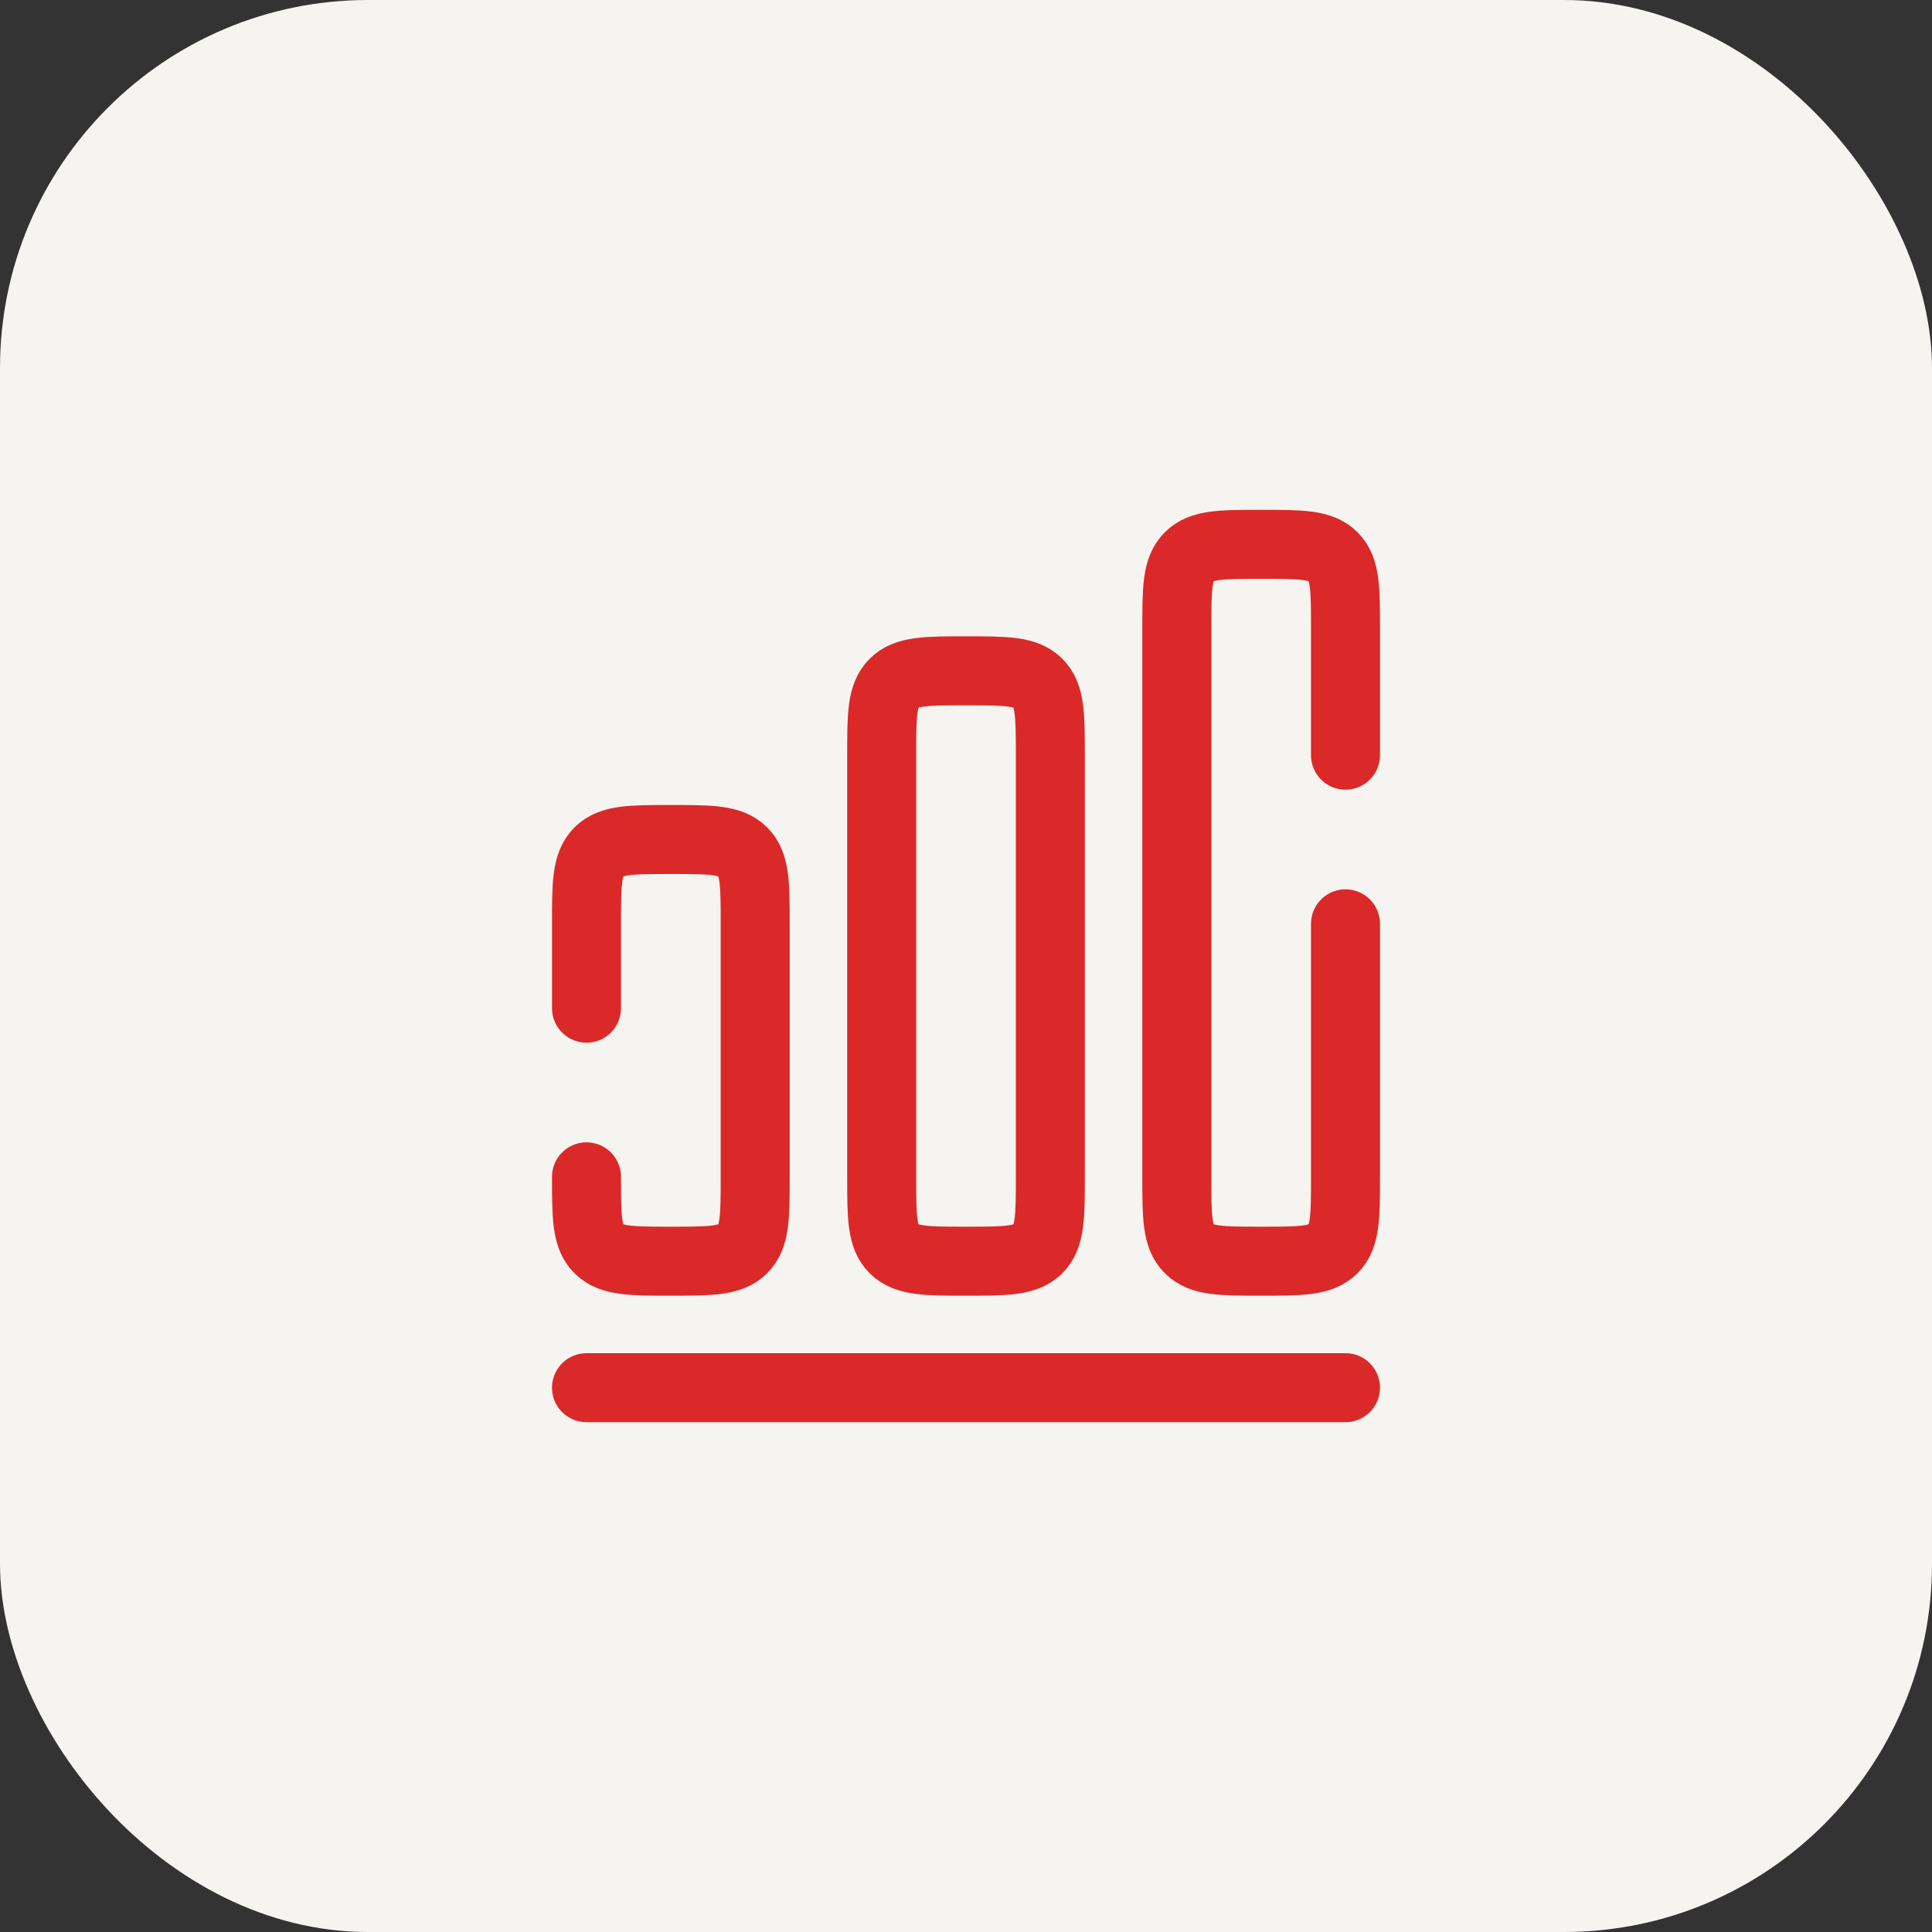 <?xml version="1.0" encoding="UTF-8"?> <svg xmlns="http://www.w3.org/2000/svg" width="42" height="42" viewBox="0 0 42 42" fill="none"><rect x="0" y="0" width="42" height="42" fill="#333333" stroke="none"/> <rect width="42" height="42" rx="8" fill="#F5F4F0"></rect> <path d="M12.75 30.167H29.25" stroke="#DB2929" stroke-width="1.5" stroke-linecap="round" stroke-linejoin="round"></path> <path d="M12.75 25.583C12.75 26.448 12.75 26.88 13.018 27.148C13.287 27.417 13.719 27.417 14.583 27.417C15.448 27.417 15.88 27.417 16.148 27.148C16.417 26.88 16.417 26.448 16.417 25.583V20.083C16.417 19.219 16.417 18.787 16.148 18.518C15.88 18.25 15.448 18.25 14.583 18.25C13.719 18.25 13.287 18.25 13.018 18.518C12.75 18.787 12.75 19.219 12.75 20.083V21.917" stroke="#DB2929" stroke-width="1.5" stroke-linecap="round"></path> <path d="M19.167 16.417C19.167 15.552 19.167 15.12 19.435 14.852C19.704 14.583 20.136 14.583 21 14.583C21.864 14.583 22.296 14.583 22.565 14.852C22.833 15.12 22.833 15.552 22.833 16.417V25.583C22.833 26.448 22.833 26.88 22.565 27.148C22.296 27.417 21.864 27.417 21 27.417C20.136 27.417 19.704 27.417 19.435 27.148C19.167 26.88 19.167 26.448 19.167 25.583V16.417Z" stroke="#DB2929" stroke-width="1.5"></path> <path d="M29.25 20.083V25.583C29.25 26.448 29.25 26.88 28.982 27.148C28.713 27.417 28.281 27.417 27.417 27.417C26.552 27.417 26.12 27.417 25.852 27.148C25.583 26.88 25.583 26.448 25.583 25.583V13.667C25.583 12.802 25.583 12.37 25.852 12.102C26.12 11.833 26.552 11.833 27.417 11.833C28.281 11.833 28.713 11.833 28.982 12.102C29.25 12.37 29.25 12.802 29.25 13.667V16.417" stroke="#DB2929" stroke-width="1.5" stroke-linecap="round"></path> </svg> 